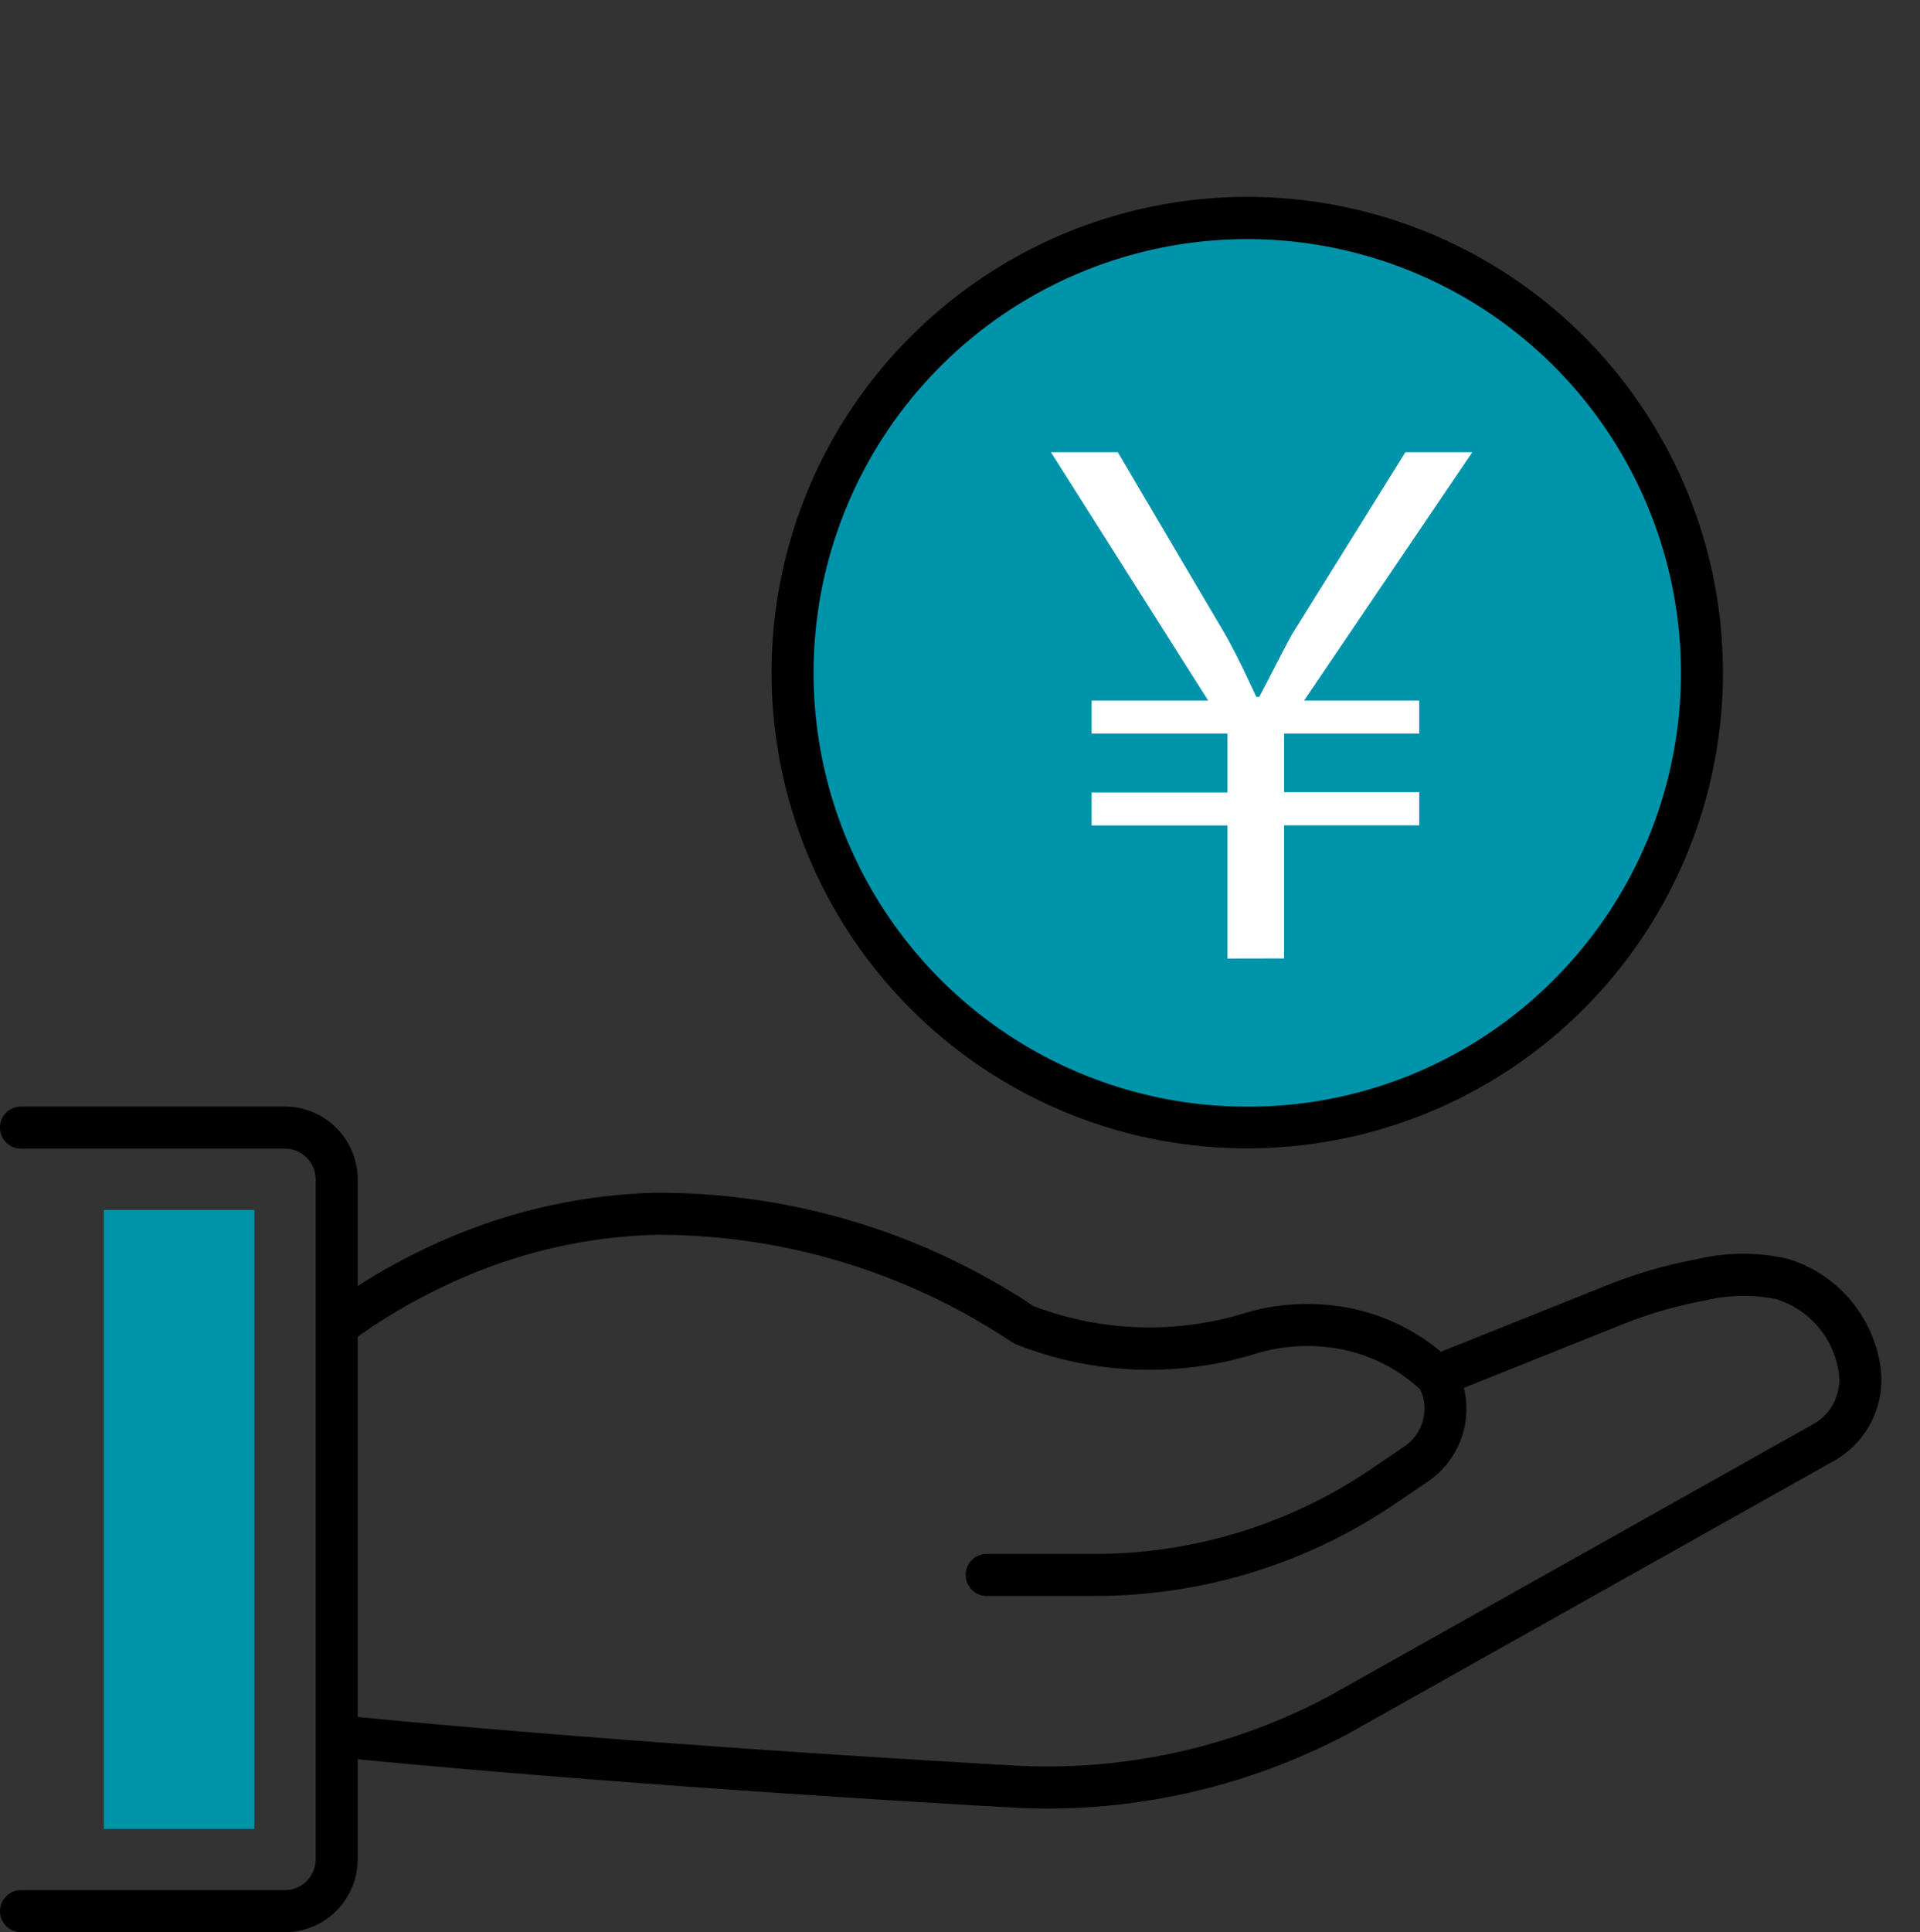 <svg xmlns="http://www.w3.org/2000/svg" width="68.499" height="68.917" viewBox="0 0 68.499 68.917"><rect x="0" y="0" width="68.499" height="68.917" fill="#333333" stroke="none"/><g transform="translate(-679.383 -3869.935)"><circle cx="16.221" cy="16.221" r="16.221" transform="translate(700.94 3893.936) rotate(-45)" fill="#0094ab"/><path d="M16.221-.75a16.966,16.966,0,0,1,12,28.972A16.971,16.971,0,1,1,9.615.584,16.866,16.866,0,0,1,16.221-.75Zm0,32.443A15.471,15.471,0,0,0,27.161,5.281a15.471,15.471,0,0,0-21.88,21.88A15.37,15.37,0,0,0,16.221,31.693Z" transform="translate(700.94 3893.936) rotate(-45)"/><path d="M718.434,3926.858h-3.849a.75.75,0,0,1,0-1.5h3.849a17.532,17.532,0,0,0,9.882-3.037l1.162-.788a1.63,1.63,0,0,0,.571-2.047l-.016-.014-.005,0a5.761,5.761,0,0,0-2.739-1.4,6.32,6.32,0,0,0-3.125.152,12.876,12.876,0,0,1-8.572-.357.7.7,0,0,1-.084-.045,22.74,22.74,0,0,0-12.736-3.844,18.549,18.549,0,0,0-5.659,1.05,20.406,20.406,0,0,0-5.052,2.644.75.75,0,1,1-.87-1.222,21.9,21.9,0,0,1,5.424-2.837,20.054,20.054,0,0,1,6.116-1.134,24.171,24.171,0,0,1,13.527,4.043,11.614,11.614,0,0,0,7.468.268,7.817,7.817,0,0,1,3.869-.186,7.265,7.265,0,0,1,3.449,1.769c.081.074.128.12.136.128a.75.75,0,0,1,.122.159,3.132,3.132,0,0,1-.984,4.123l-1.162.788A19.028,19.028,0,0,1,718.434,3926.858Z"/><path d="M716.775,3934.443q-.634,0-1.269-.036c-15.063-.858-23.87-1.775-23.957-1.784a.75.75,0,1,1,.157-1.492c.087.009,8.862.922,23.885,1.778a21.371,21.371,0,0,0,11.175-2.458l17.312-9.723a1.811,1.811,0,0,0,.914-1.777,3.227,3.227,0,0,0-2.257-2.684,5.929,5.929,0,0,0-2.519.052,15.605,15.605,0,0,0-3.038.889l-5.724,2.292a.75.75,0,0,1-.558-1.393l5.724-2.292a17.1,17.1,0,0,1,3.332-.973,7.071,7.071,0,0,1,3.241,0,4.728,4.728,0,0,1,3.291,3.949,3.31,3.31,0,0,1-1.67,3.248l-17.321,9.728-.017.01A22.944,22.944,0,0,1,716.775,3934.443Z"/><path d="M689.544,3938.852h-9.411a.75.75,0,0,1,0-1.5h9.411a1.1,1.1,0,0,0,1.1-1.1v-24.248a1.1,1.1,0,0,0-1.1-1.1h-9.411a.75.75,0,0,1,0-1.5h9.411a2.6,2.6,0,0,1,2.6,2.6v24.248A2.6,2.6,0,0,1,689.544,3938.852Z"/><rect width="5.371" height="22.076" transform="translate(683.088 3913.092)" fill="#0094ab"/><path d="M723.174,3904.124v-4.747h-4.846V3898.2h4.846V3896.1h-4.846v-1.179h4.157l-5.608-8.855h2.386l3.887,6.591c.442.812.688,1.352,1.057,2.139h.1c.369-.687.713-1.4,1.156-2.213l4.059-6.517h2.386l-6,8.855h4.107v1.179h-4.821v2.091h4.821v1.182h-4.821v4.747Z" fill="#fff"/></g></svg>